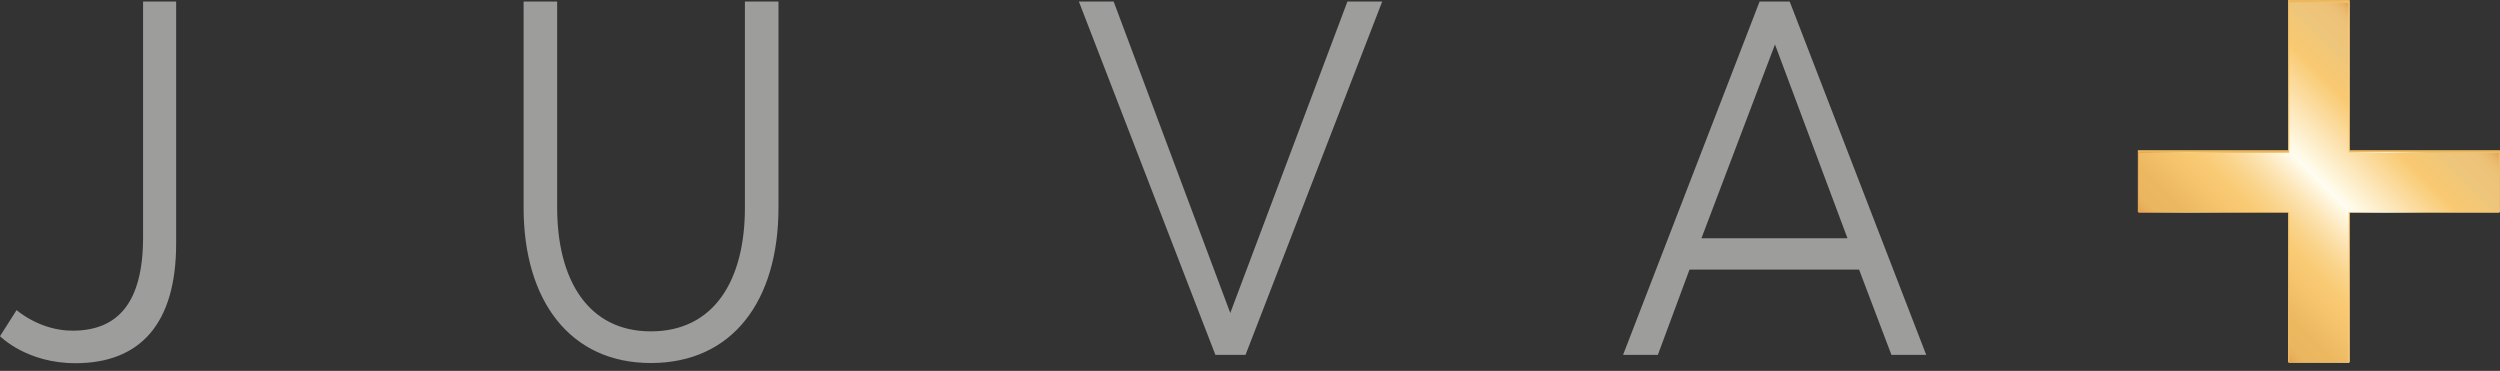 <svg width="182" height="27" viewBox="0 0 182 27" xmlns="http://www.w3.org/2000/svg" fill="none"><rect x="0" y="0" width="182" height="27" fill="#333333" stroke="none"/><path d="M1.209 22.574s1.675 1.499 4.069 1.499c3.263 0 5.139-1.978 5.139-6.815v-17.144h2.406v17.623c0 5.832-2.62 8.704-7.331 8.704-3.515 0-5.404-1.889-5.492-1.965l1.209-1.902zM38.118 15.116v-15.003h2.444v15.003c0 5.278 2.267 9.007 6.815 9.007 4.623 0 6.853-3.729 6.853-9.007v-15.003h2.444v15.003c0 6.777-3.338 11.312-9.297 11.312-5.87 0-9.259-4.535-9.259-11.312zM78.542.113h2.532l8.49 22.674 8.528-22.674h2.532l-9.951 25.723h-2.192l-9.939-25.723zM140.229 25.836h-2.532l-2.356-6.21h-12.345l-2.305 6.21h-2.532l9.939-25.723h2.192l9.939 25.723zm-16.364-8.49h10.632l-5.278-14.108-5.354 14.108z" fill="#9D9D9C"/><path d="M181.937 10.997h-10.935v-10.934h-4.371v10.934h-10.934v4.371h10.934v10.934h4.371v-10.934h10.935v-4.371z" fill="url(#a)"/><path d="M171.066 26.365h-4.497v-10.934h-10.934v-4.497h10.934v-10.934h4.497v10.934h10.934v4.497h-10.934v10.934zm-4.371-.126h4.245v-10.934h10.934v-4.245h-10.934v-10.934h-4.245v10.934h-10.934v4.245h10.934v10.934z" fill="#EBB85E"/><path d="M181.938 11.086h-10.935v-10.934h-4.371v10.934h-10.934v4.371h10.934v10.934h4.371v-10.934h10.935v-4.371z" fill="url(#b)"/><path d="M171.028 26.416h-4.421v-10.934h-10.934v-4.421h10.934v-10.934h4.421v10.934h10.934v4.421h-10.934v10.934zm-4.371-.05h4.321v-10.934h10.934v-4.321h-10.934v-10.934h-4.321v10.934h-10.934v4.321h10.934v10.934z" fill="url(#c)"/><defs><linearGradient id="a" x1="161.164" y1="20.84" x2="176.47" y2="5.534" gradientUnits="userSpaceOnUse"><stop stop-color="#EBB85E"/><stop offset=".994" stop-color="#E9AF5C"/><stop offset="1" stop-color="#EBB85E"/></linearGradient><linearGradient id="b" x1="161.165" y1="20.927" x2="176.471" y2="5.621" gradientUnits="userSpaceOnUse"><stop stop-color="#E39E4F"/><stop offset=".005" stop-color="#E5A453"/><stop offset=".021" stop-color="#E8AF5A"/><stop offset=".044" stop-color="#EAB65F"/><stop offset=".106" stop-color="#EBB860"/><stop offset=".256" stop-color="#F9C971"/><stop offset=".291" stop-color="#F9CC78"/><stop offset=".343" stop-color="#FAD48C"/><stop offset=".405" stop-color="#FCE1AD"/><stop offset=".474" stop-color="#FEF4D9"/><stop offset=".505" stop-color="#FFFDF0"/><stop offset=".761" stop-color="#F9C971"/><stop offset=".832" stop-color="#F2C777"/><stop offset=".862" stop-color="#EDC57B"/><stop offset=".935" stop-color="#EDC379"/><stop offset=".962" stop-color="#EBBD72"/><stop offset=".98" stop-color="#E8B367"/><stop offset=".995" stop-color="#E5A456"/><stop offset="1" stop-color="#E39E4F"/></linearGradient><linearGradient id="c" x1="155.673" y1="13.273" x2="181.962" y2="13.273" gradientUnits="userSpaceOnUse"><stop offset=".022" stop-color="#E39E4F"/><stop offset=".137" stop-color="#F1D982"/><stop offset=".253" stop-color="#EBB860"/><stop offset=".351" stop-color="#EAB45C"/><stop offset=".552" stop-color="#F9C971"/><stop offset=".684" stop-color="#fff"/><stop offset=".802" stop-color="#ECC263"/><stop offset=".919" stop-color="#EDC57B"/></linearGradient></defs></svg>